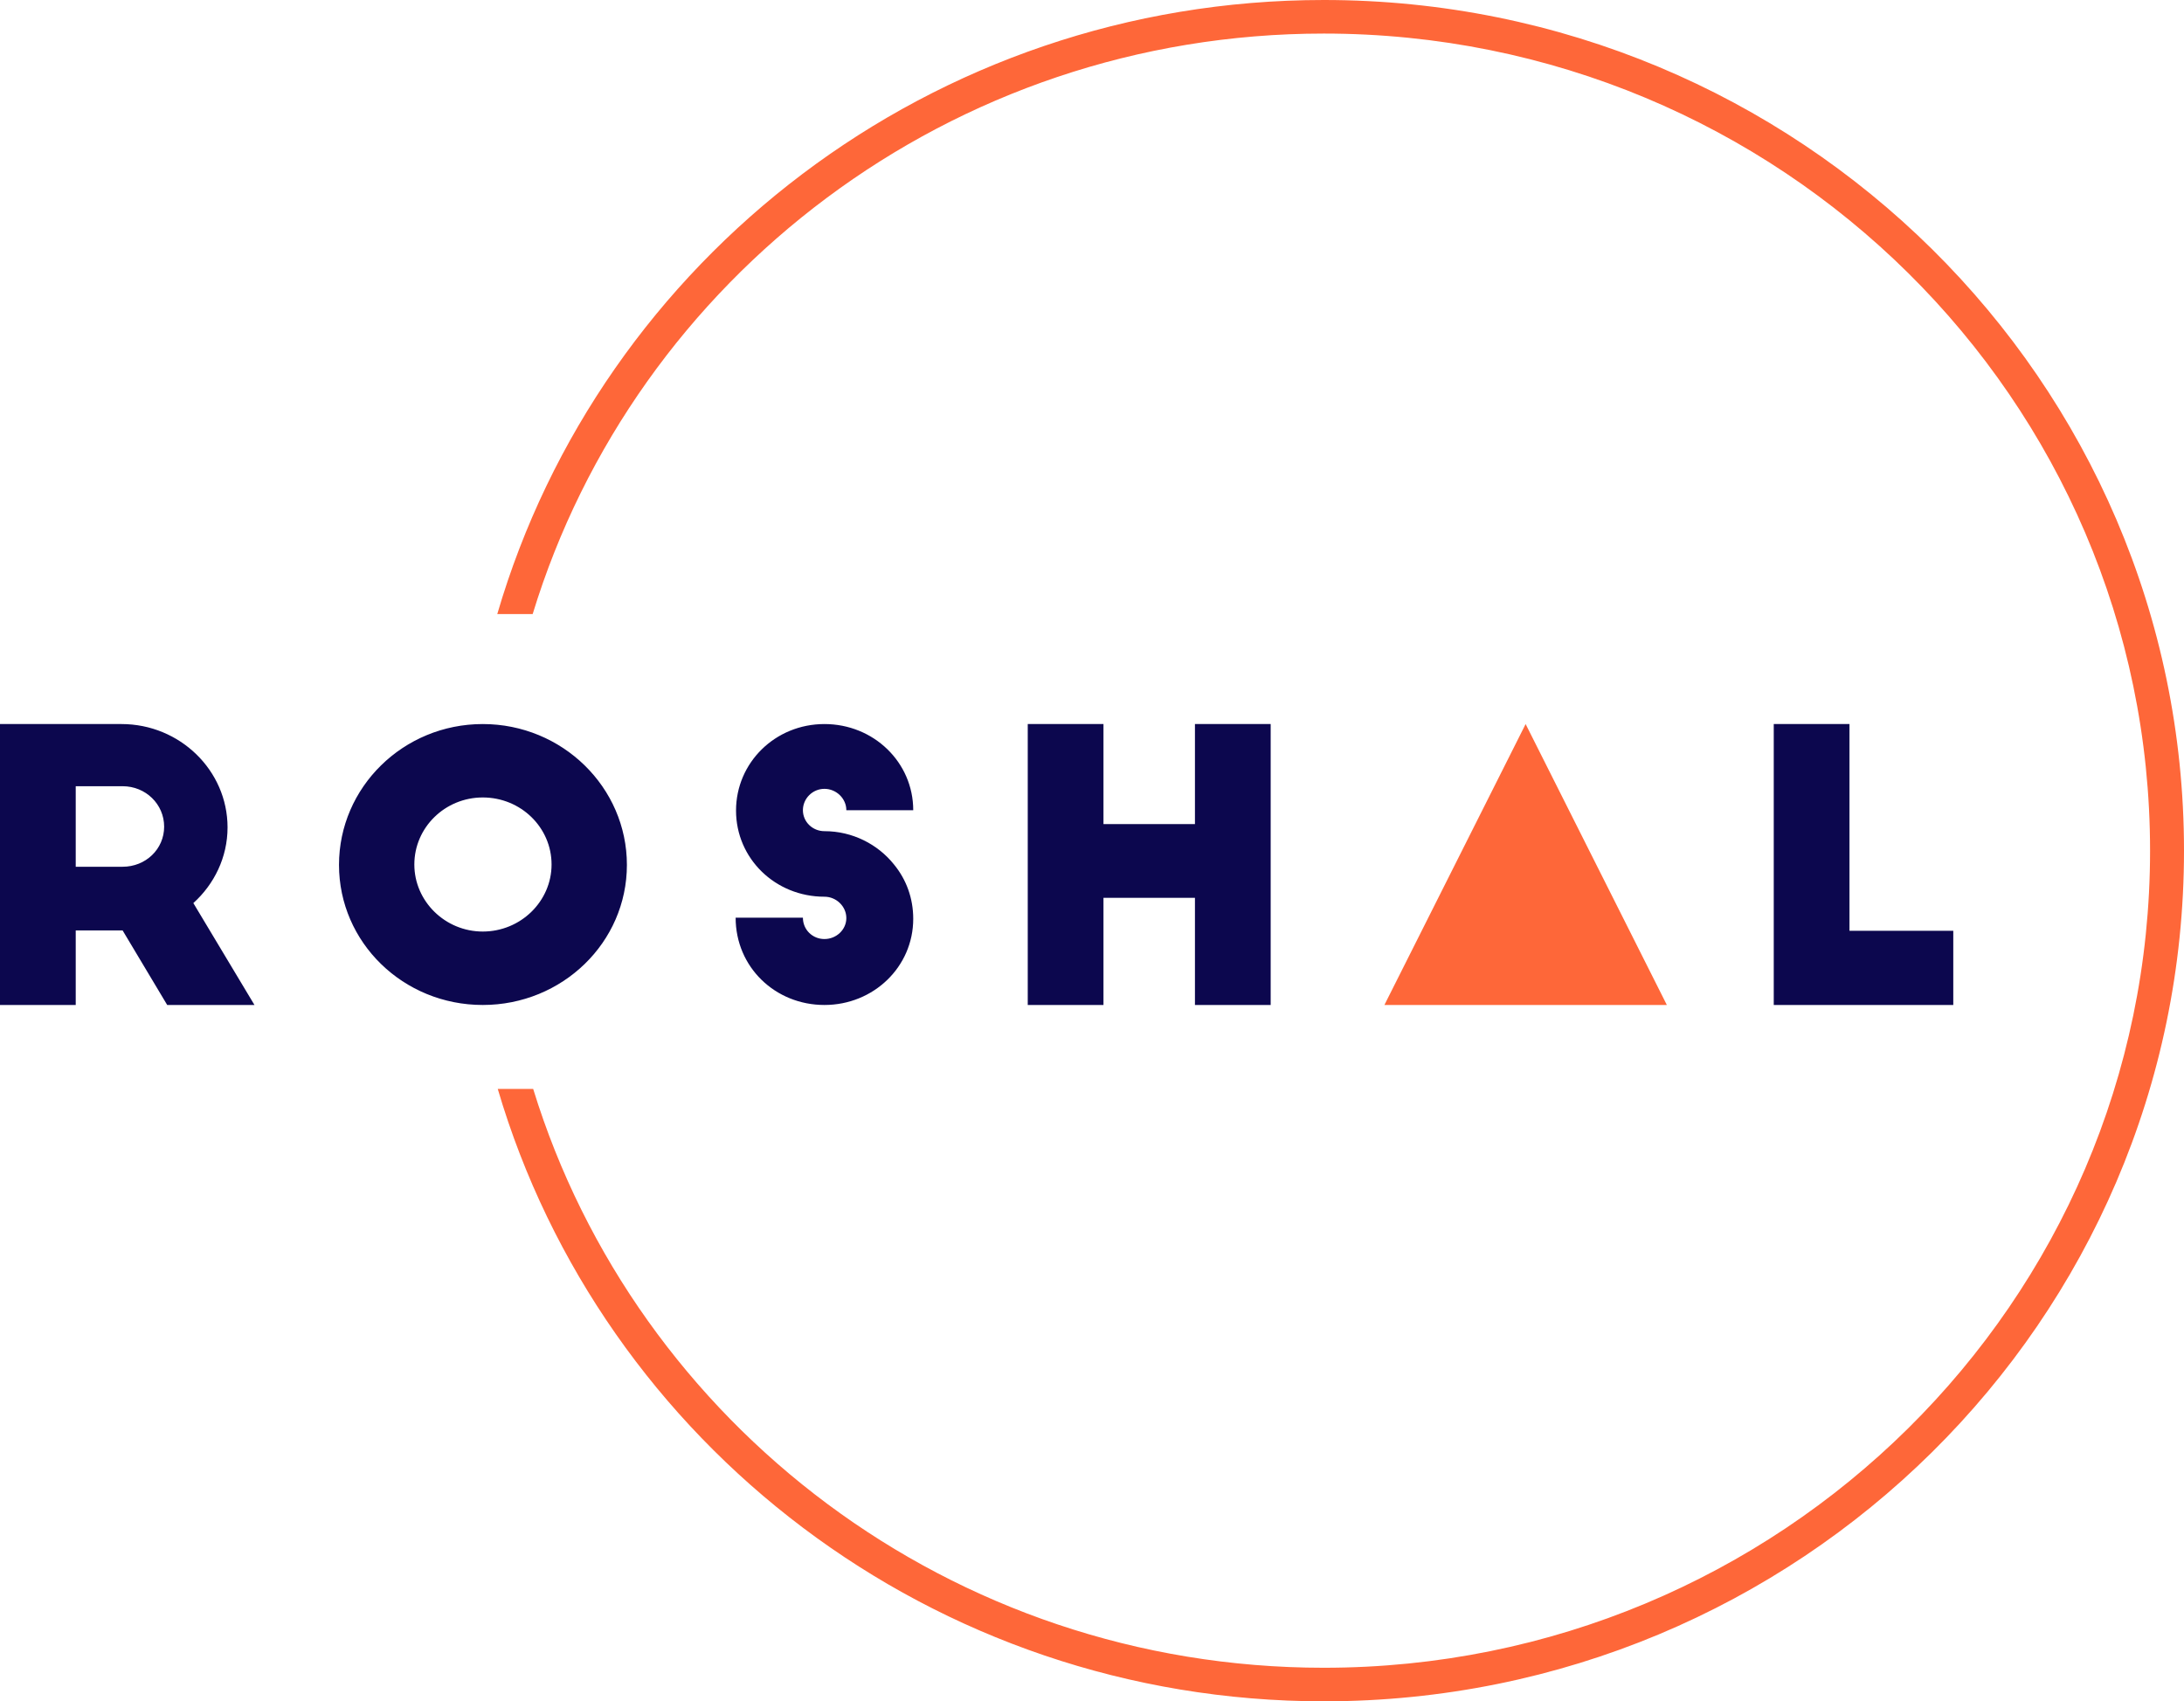 <?xml version="1.0" encoding="UTF-8"?>
<svg width="95px" height="74px" viewBox="0 0 95 74" version="1.1" xmlns="http://www.w3.org/2000/svg" xmlns:xlink="http://www.w3.org/1999/xlink">
    <title>Group 22</title>
    <g id="Symbols" stroke="none" stroke-width="1" fill="none" fill-rule="evenodd">
        <g id="Footer" transform="translate(-117, -707)">
            <g id="Group-22" transform="translate(117, 707)">
                <path d="M57.582,0 C78.247,0 95,16.565 95,37 C95,57.435 78.247,74 57.582,74 C40.555,74 26.184,62.754 21.651,47.363 L23.192,47.363 C27.677,61.936 41.377,72.54 57.582,72.54 C77.432,72.54 93.524,56.628 93.524,37 C93.524,17.372 77.432,1.46 57.582,1.46 C41.35,1.46 27.632,12.099 23.17,26.71 L21.63,26.71 C26.138,11.282 40.528,0 57.582,0 Z" id="Combined-Shape" fill="#FE6739" fill-rule="nonzero"></path>
                <path d="M3.294,43.712 L3.294,40.47 L5.334,40.47 L7.273,43.712 L11.069,43.712 L8.41,39.28 C9.313,38.466 9.898,37.293 9.898,35.989 C9.898,33.513 7.825,31.493 5.284,31.493 L0,31.493 L0,43.712 L3.294,43.712 Z M5.334,37.7 L3.294,37.7 L3.294,34.197 L5.334,34.197 C6.337,34.197 7.14,34.979 7.14,35.957 C7.14,36.934 6.337,37.7 5.334,37.7 Z M20.999,43.712 C24.46,43.712 27.269,40.991 27.269,37.619 C27.269,34.246 24.46,31.493 20.999,31.493 C17.538,31.493 14.746,34.246 14.746,37.619 C14.746,40.991 17.538,43.712 20.999,43.712 Z M20.999,40.518 C19.36,40.518 18.023,39.199 18.023,37.602 C18.023,35.989 19.36,34.686 20.999,34.686 C22.654,34.686 23.992,35.989 23.992,37.602 C23.992,39.199 22.654,40.518 20.999,40.518 Z M35.861,43.712 C38.002,43.712 39.724,42.05 39.724,39.965 C39.724,39.069 39.423,38.254 38.888,37.602 C38.186,36.723 37.082,36.152 35.861,36.152 C35.343,36.152 34.925,35.745 34.925,35.24 C34.925,34.735 35.343,34.311 35.861,34.311 C36.38,34.311 36.814,34.735 36.814,35.24 L39.724,35.24 C39.724,33.155 38.002,31.493 35.861,31.493 C33.721,31.493 32.016,33.171 32.016,35.256 C32.016,37.342 33.721,39.003 35.861,39.003 C36.38,39.003 36.814,39.427 36.814,39.932 C36.814,40.437 36.38,40.844 35.861,40.844 C35.343,40.844 34.925,40.437 34.925,39.916 L31.999,39.916 C31.999,42.066 33.721,43.712 35.861,43.712 Z M47.999,43.712 L47.999,39.052 L51.978,39.052 L51.978,43.712 L55.272,43.712 L55.272,31.493 L51.978,31.493 L51.978,35.843 L47.999,35.843 L47.999,31.493 L44.705,31.493 L44.705,43.712 L47.999,43.712 Z M84.964,43.712 L84.964,40.486 L80.449,40.486 L80.449,31.493 L77.155,31.493 L77.155,43.712 L84.964,43.712 Z" id="ROSHAL" fill="#0C074E" fill-rule="nonzero"></path>
                <polygon id="Triangle" fill="#FE6739" points="66.362 31.493 72.505 43.712 60.219 43.712"></polygon>
            </g>
        </g>
    </g>
</svg>
